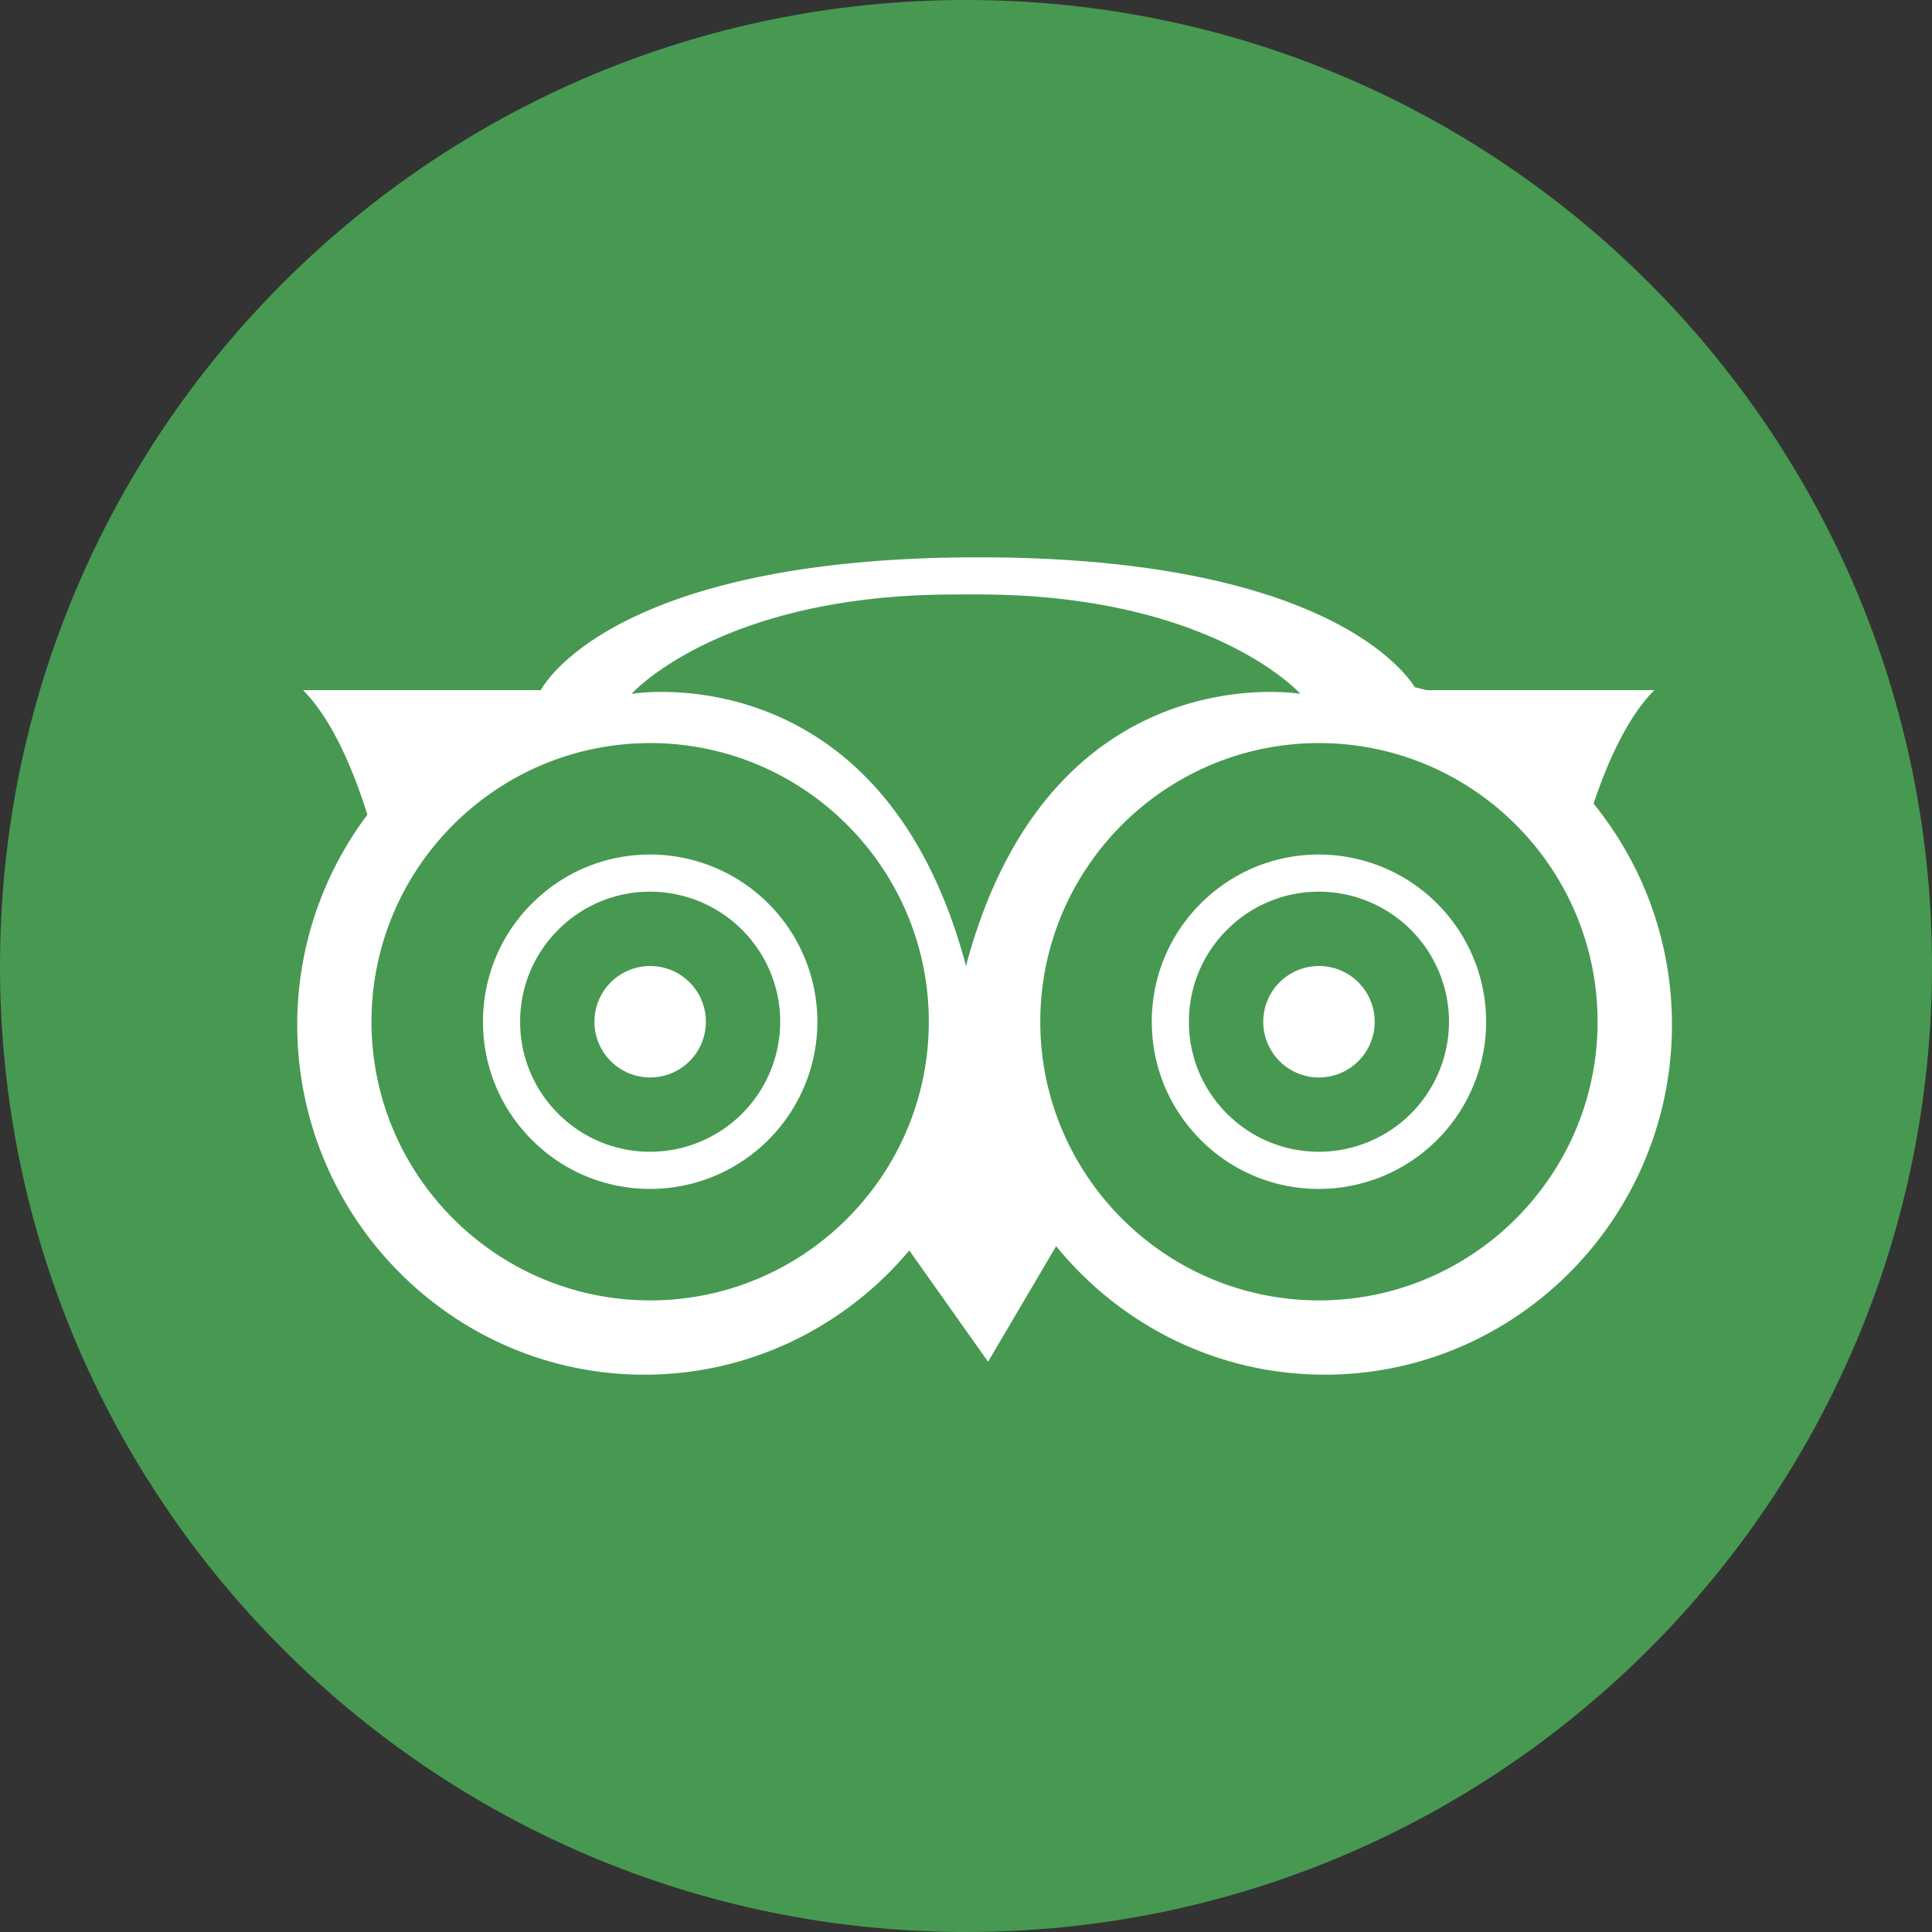 <svg xmlns="http://www.w3.org/2000/svg" width="60" height="60"><rect width="100%" height="100%" fill="#333333" stroke="none"/><g fill="none" fill-rule="evenodd"><path fill="#479951" d="M30 60c16.569 0 30-13.431 30-30S46.569 0 30 0 0 13.431 0 30s13.431 30 30 30z"/><path fill="#fff" d="M49.49 24.958c.406-1.22 1.027-2.658 1.886-3.524h-7.08c-.117-.036-.239-.06-.358-.093-.385-.608-3.018-4.033-13.544-4.033-11.55 0-13.598 4.126-13.598 4.126H9.412c.942.95 1.596 2.584 1.997 3.868a10.854 10.854 0 0 0-2.178 6.523c0 5.992 4.836 10.867 10.782 10.867 3.295 0 6.246-1.501 8.226-3.858l2.447 3.455L32.8 38.7c1.979 2.435 4.983 3.992 8.342 3.992 5.945 0 10.782-4.875 10.782-10.867 0-2.603-.914-4.994-2.434-6.867zM20.192 40.385c-4.772 0-8.655-3.882-8.655-8.654s3.883-8.654 8.655-8.654c4.77 0 8.653 3.882 8.653 8.654s-3.882 8.654-8.653 8.654zM16.52 28.059A5.158 5.158 0 0 0 15 31.731c0 1.387.54 2.691 1.52 3.671a5.161 5.161 0 0 0 3.673 1.521 5.198 5.198 0 0 0 5.192-5.192 5.198 5.198 0 0 0-5.192-5.193c-1.388 0-2.691.54-3.672 1.521zm.816 6.528a4.012 4.012 0 0 1-1.183-2.856c0-1.08.42-2.093 1.183-2.855a4.012 4.012 0 0 1 2.856-1.184 4.043 4.043 0 0 1 4.038 4.04 4.043 4.043 0 0 1-4.038 4.037c-1.08 0-2.093-.42-2.856-1.182 0 0 .763.762 0 0zm1.125-2.856a1.73 1.73 0 1 0 3.461 0 1.73 1.73 0 0 0-3.461 0zm22.5 8.654c-4.772 0-8.654-3.882-8.654-8.654s3.882-8.654 8.654-8.654 8.653 3.882 8.653 8.654-3.882 8.654-8.653 8.654zM37.29 28.059a5.158 5.158 0 0 0-1.52 3.672c0 1.387.54 2.691 1.52 3.671a5.157 5.157 0 0 0 3.672 1.521 5.198 5.198 0 0 0 5.192-5.192 5.198 5.198 0 0 0-5.192-5.193c-1.387 0-2.691.54-3.672 1.521zm.816 6.528a4.012 4.012 0 0 1-1.183-2.856c0-1.08.42-2.093 1.183-2.855a4.012 4.012 0 0 1 2.856-1.184A4.043 4.043 0 0 1 45 31.732a4.043 4.043 0 0 1-4.038 4.037c-1.08 0-2.093-.42-2.856-1.182 0 0 .763.762 0 0zm1.125-2.856a1.73 1.73 0 1 0 3.461 0 1.73 1.73 0 0 0-3.461 0zm-8.87-13.27c7.283 0 10.024 3.087 10.024 3.087S32.596 20.225 30 30c-2.596-9.775-10.385-8.452-10.385-8.452s2.741-3.086 10.025-3.086z"/></g></svg>